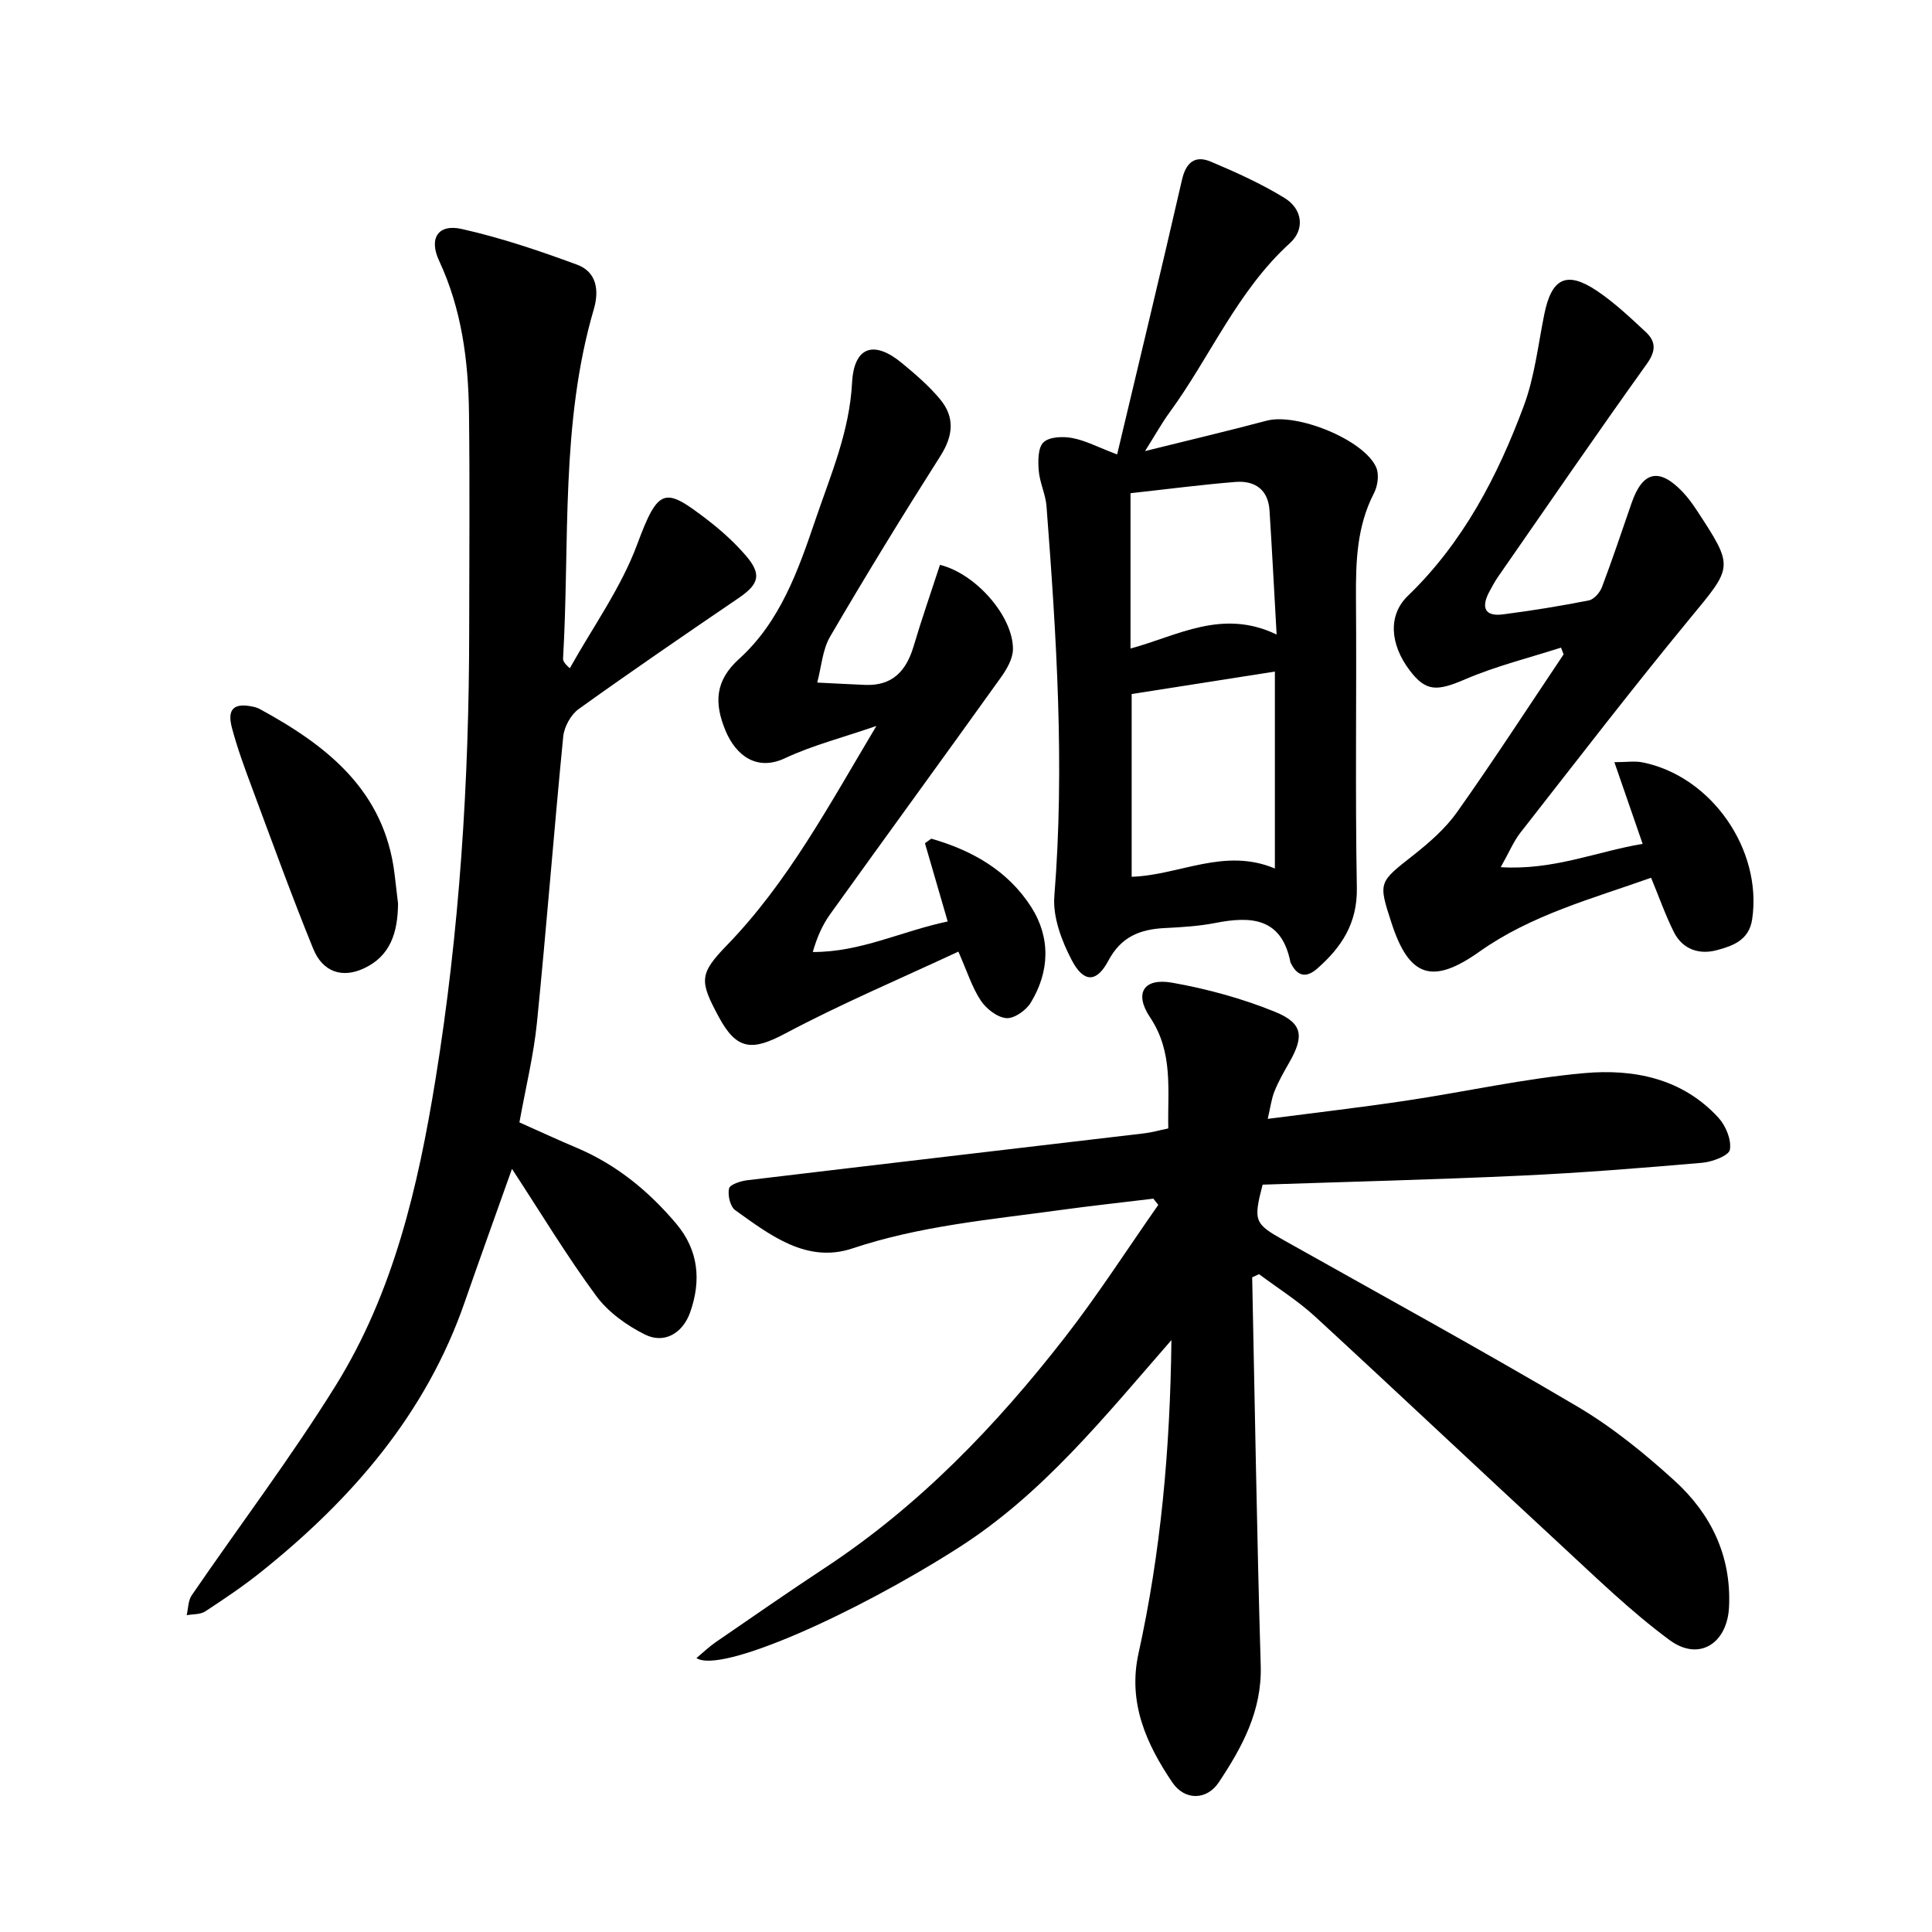 <svg enable-background="new 0 0 400 400" viewBox="0 0 400 400" xmlns="http://www.w3.org/2000/svg"><path d="m259.25 264.46c.56 26.8.98 53.61 1.77 80.41.27 9.35-3.85 16.87-8.68 24.14-2.48 3.73-7.05 3.83-9.63.01-5.39-7.97-9.23-16.52-7-26.67 4.61-20.94 6.56-42.17 6.82-64.9-14.02 16.08-26.67 31.86-44.02 42.95-21.62 13.82-49.35 26.21-54.32 22.88 1.4-1.16 2.59-2.32 3.94-3.25 7.58-5.21 15.13-10.46 22.81-15.52 19.45-12.83 35.34-29.38 49.53-47.62 6.86-8.82 12.92-18.27 19.34-27.43-.34-.43-.68-.86-1.02-1.29-6.49.79-12.99 1.49-19.46 2.38-14.39 1.98-28.86 3.25-42.84 7.92-9.46 3.16-17.04-2.75-24.28-7.92-1.04-.75-1.58-3.12-1.27-4.49.19-.83 2.42-1.55 3.81-1.71 27.37-3.28 54.75-6.47 82.12-9.7 1.55-.18 3.07-.62 5.01-1.02-.17-7.91 1.1-15.72-3.77-23-3.35-5-1.33-8.22 4.59-7.17 7.23 1.28 14.47 3.26 21.26 6.02 5.82 2.37 6.07 5.08 2.94 10.55-1.1 1.92-2.21 3.86-3.03 5.91-.64 1.58-.84 3.33-1.4 5.71 9.85-1.28 19.23-2.36 28.57-3.76 12.33-1.84 24.56-4.6 36.95-5.71 10.24-.92 20.35 1.07 27.82 9.26 1.51 1.66 2.7 4.57 2.34 6.6-.22 1.23-3.64 2.52-5.72 2.7-12.47 1.08-24.95 2.08-37.45 2.66-17.88.83-35.79 1.27-53.57 1.87-1.96 7.57-1.69 8.09 4.44 11.53 20.3 11.41 40.73 22.6 60.78 34.44 7.18 4.24 13.81 9.64 20.01 15.27 7.56 6.86 11.84 15.56 11.34 26.18-.35 7.56-6.21 11.37-12.31 6.87-7.99-5.89-15.18-12.91-22.5-19.67-17.01-15.71-33.84-31.62-50.88-47.3-3.56-3.27-7.73-5.88-11.62-8.79-.48.21-.95.43-1.42.66z"/><path d="m107.54 232.38c4.11 1.83 7.97 3.62 11.88 5.27 8.22 3.48 14.91 8.97 20.6 15.72 4.61 5.48 5.2 11.73 2.87 18.33-1.52 4.31-5.34 6.61-9.36 4.6-3.78-1.88-7.61-4.63-10.08-7.98-6.08-8.25-11.39-17.06-17.45-26.32-3.47 9.78-6.69 18.67-9.79 27.59-8.02 23.15-23.35 40.79-42.1 55.81-3.7 2.97-7.66 5.63-11.63 8.23-1.01.66-2.54.54-3.83.78.33-1.39.29-3.03 1.05-4.13 9.93-14.5 20.57-28.55 29.83-43.46 11.97-19.29 17.03-41.14 20.63-63.31 4.99-30.76 6.96-61.75 6.98-92.88.01-15.06.14-30.12-.04-45.18-.14-10.83-1.52-21.46-6.19-31.47-2.16-4.63-.22-7.68 4.7-6.57 8.11 1.82 16.06 4.51 23.87 7.39 4.03 1.49 4.62 5.28 3.46 9.23-6.93 23.66-4.96 48.1-6.36 72.25-.03.46.11.93 1.39 2.08 4.75-8.52 10.61-16.63 13.96-25.67 4.43-11.96 5.76-11.79 14.5-5.09 2.87 2.2 5.61 4.68 7.97 7.41 3.36 3.9 2.76 5.92-1.45 8.79-11.11 7.57-22.22 15.16-33.14 23-1.63 1.17-3 3.68-3.2 5.7-1.94 19.72-3.46 39.49-5.44 59.21-.68 6.76-2.32 13.41-3.63 20.67z"/><path d="m231.29 94.09c4.59-19.34 9.12-38.06 13.42-56.84.84-3.67 2.72-5.15 5.98-3.78 5.22 2.2 10.44 4.56 15.25 7.51 3.77 2.31 4.24 6.54 1.13 9.35-10.91 9.91-16.49 23.53-24.96 35.11-1.57 2.15-2.86 4.49-5.04 7.95 9.17-2.28 17.2-4.17 25.17-6.29 6.23-1.66 20.13 3.91 22.68 9.65.65 1.46.33 3.85-.45 5.35-3.57 6.9-3.78 14.23-3.73 21.75.15 19.98-.18 39.97.18 59.95.13 7.34-3.16 12.32-8.22 16.75-2.15 1.88-3.97 1.69-5.34-.94-.07-.14-.17-.28-.2-.43-1.82-9.17-8.1-9.55-15.54-8.09-3.4.66-6.92.88-10.39 1.05-5.14.25-9.09 1.73-11.78 6.8-2.42 4.55-5.09 4.54-7.54-.12-2.1-4-3.97-8.95-3.62-13.29 2.17-26.99.43-53.84-1.62-80.71-.19-2.49-1.41-4.89-1.61-7.38-.16-1.98-.18-4.75.98-5.86 1.22-1.16 4.03-1.26 5.97-.89 2.73.51 5.3 1.89 9.28 3.4zm32.66 44.95c-9.9 1.55-19.68 3.08-29.65 4.65v37.84c10-.35 19.15-6.11 29.65-1.72 0-13.98 0-27.38 0-40.77zm-29.89-36.93v32.16c9.78-2.64 18.96-8.32 30.25-2.9-.53-9.37-.95-17.53-1.47-25.69-.28-4.34-3.05-6.21-7.03-5.9-7.04.56-14.04 1.49-21.75 2.33z"/><path d="m310.71 179.54c10.89.68 19.8-3.22 29.38-4.83-2-5.77-3.79-10.96-5.85-16.91 2.51 0 4.23-.28 5.83.04 14.31 2.88 24.82 18.1 22.7 32.47-.65 4.39-4.05 5.53-7.31 6.41-3.63.98-7.09-.13-8.9-3.74-1.76-3.51-3.06-7.25-4.72-11.25-12.24 4.35-24.79 7.68-35.54 15.3-9.71 6.88-14.53 5.31-18.18-5.87-2.8-8.58-2.69-8.44 4.47-14.08 3.34-2.63 6.68-5.55 9.11-8.98 7.58-10.71 14.72-21.73 22.03-32.62-.18-.47-.36-.93-.54-1.4-6.61 2.13-13.41 3.8-19.77 6.53-5.85 2.51-8.15 2.66-11.51-1.75-4.21-5.52-4.52-11.54-.45-15.47 11.46-11.06 18.62-24.79 24.05-39.42 2.23-6.02 2.94-12.61 4.23-18.96 1.51-7.43 4.61-8.99 10.85-4.82 3.65 2.45 6.91 5.53 10.14 8.54 2.09 1.94 2.18 3.89.24 6.59-10.42 14.55-20.55 29.31-30.76 44.02-.72 1.04-1.33 2.16-1.92 3.28-1.65 3.16-.88 5.07 2.89 4.58 5.95-.77 11.89-1.73 17.77-2.89 1.06-.21 2.28-1.61 2.71-2.73 2.18-5.77 4.13-11.62 6.15-17.45 2.29-6.62 5.74-7.37 10.61-2.23 1.08 1.14 2.02 2.45 2.89 3.77 7.78 11.85 7.46 11.6-1.43 22.38-12 14.56-23.5 29.53-35.13 44.39-1.4 1.81-2.31 4.03-4.04 7.1z"/><path d="m194.61 116.95c7.43 1.82 15.15 10.65 15.11 17.45-.01 1.98-1.29 4.18-2.52 5.89-11.72 16.37-23.59 32.63-35.33 48.99-1.59 2.22-2.72 4.77-3.59 7.82 9.86.06 18.35-4.31 27.93-6.32-1.63-5.61-3.17-10.91-4.71-16.2.44-.31.87-.62 1.31-.94 8.38 2.38 15.85 6.59 20.68 14.13 4.04 6.31 3.86 13.37-.1 19.85-.97 1.58-3.43 3.31-5.05 3.17-1.89-.16-4.16-1.94-5.29-3.65-1.8-2.73-2.81-5.99-4.63-10.12-12.12 5.66-24.28 10.81-35.89 16.98-6.77 3.6-9.99 3.47-13.7-3.43-4.05-7.51-4.09-8.92 1.69-14.89 12.6-13.01 21.02-28.79 30.93-45.38-7.19 2.48-13.32 4.04-18.93 6.68-5.71 2.69-10.08-.4-12.29-5.66-2.42-5.79-2.17-10.4 2.76-14.87 8.54-7.73 12.26-18.32 15.84-28.85 3.15-9.26 7.05-18.23 7.58-28.35.4-7.55 4.56-8.86 10.36-4.05 2.79 2.31 5.59 4.71 7.89 7.49 3.08 3.72 2.69 7.56.02 11.75-7.82 12.3-15.44 24.74-22.79 37.32-1.62 2.76-1.83 6.35-2.69 9.56 3.3.16 6.6.34 9.9.48 5.63.24 8.52-2.86 10.04-7.96 1.66-5.6 3.59-11.11 5.47-16.89z"/><path d="m82.41 187.05c-.05 6.08-1.6 10.89-7.06 13.44-4.46 2.09-8.53.79-10.5-4.05-4.46-10.96-8.49-22.09-12.62-33.19-1.54-4.13-3.08-8.29-4.21-12.55-1.06-3.98.45-5.26 4.49-4.36.46.1.92.26 1.33.49 13.92 7.58 25.76 16.87 27.85 34.12.27 2.2.52 4.4.72 6.1z"/></svg>